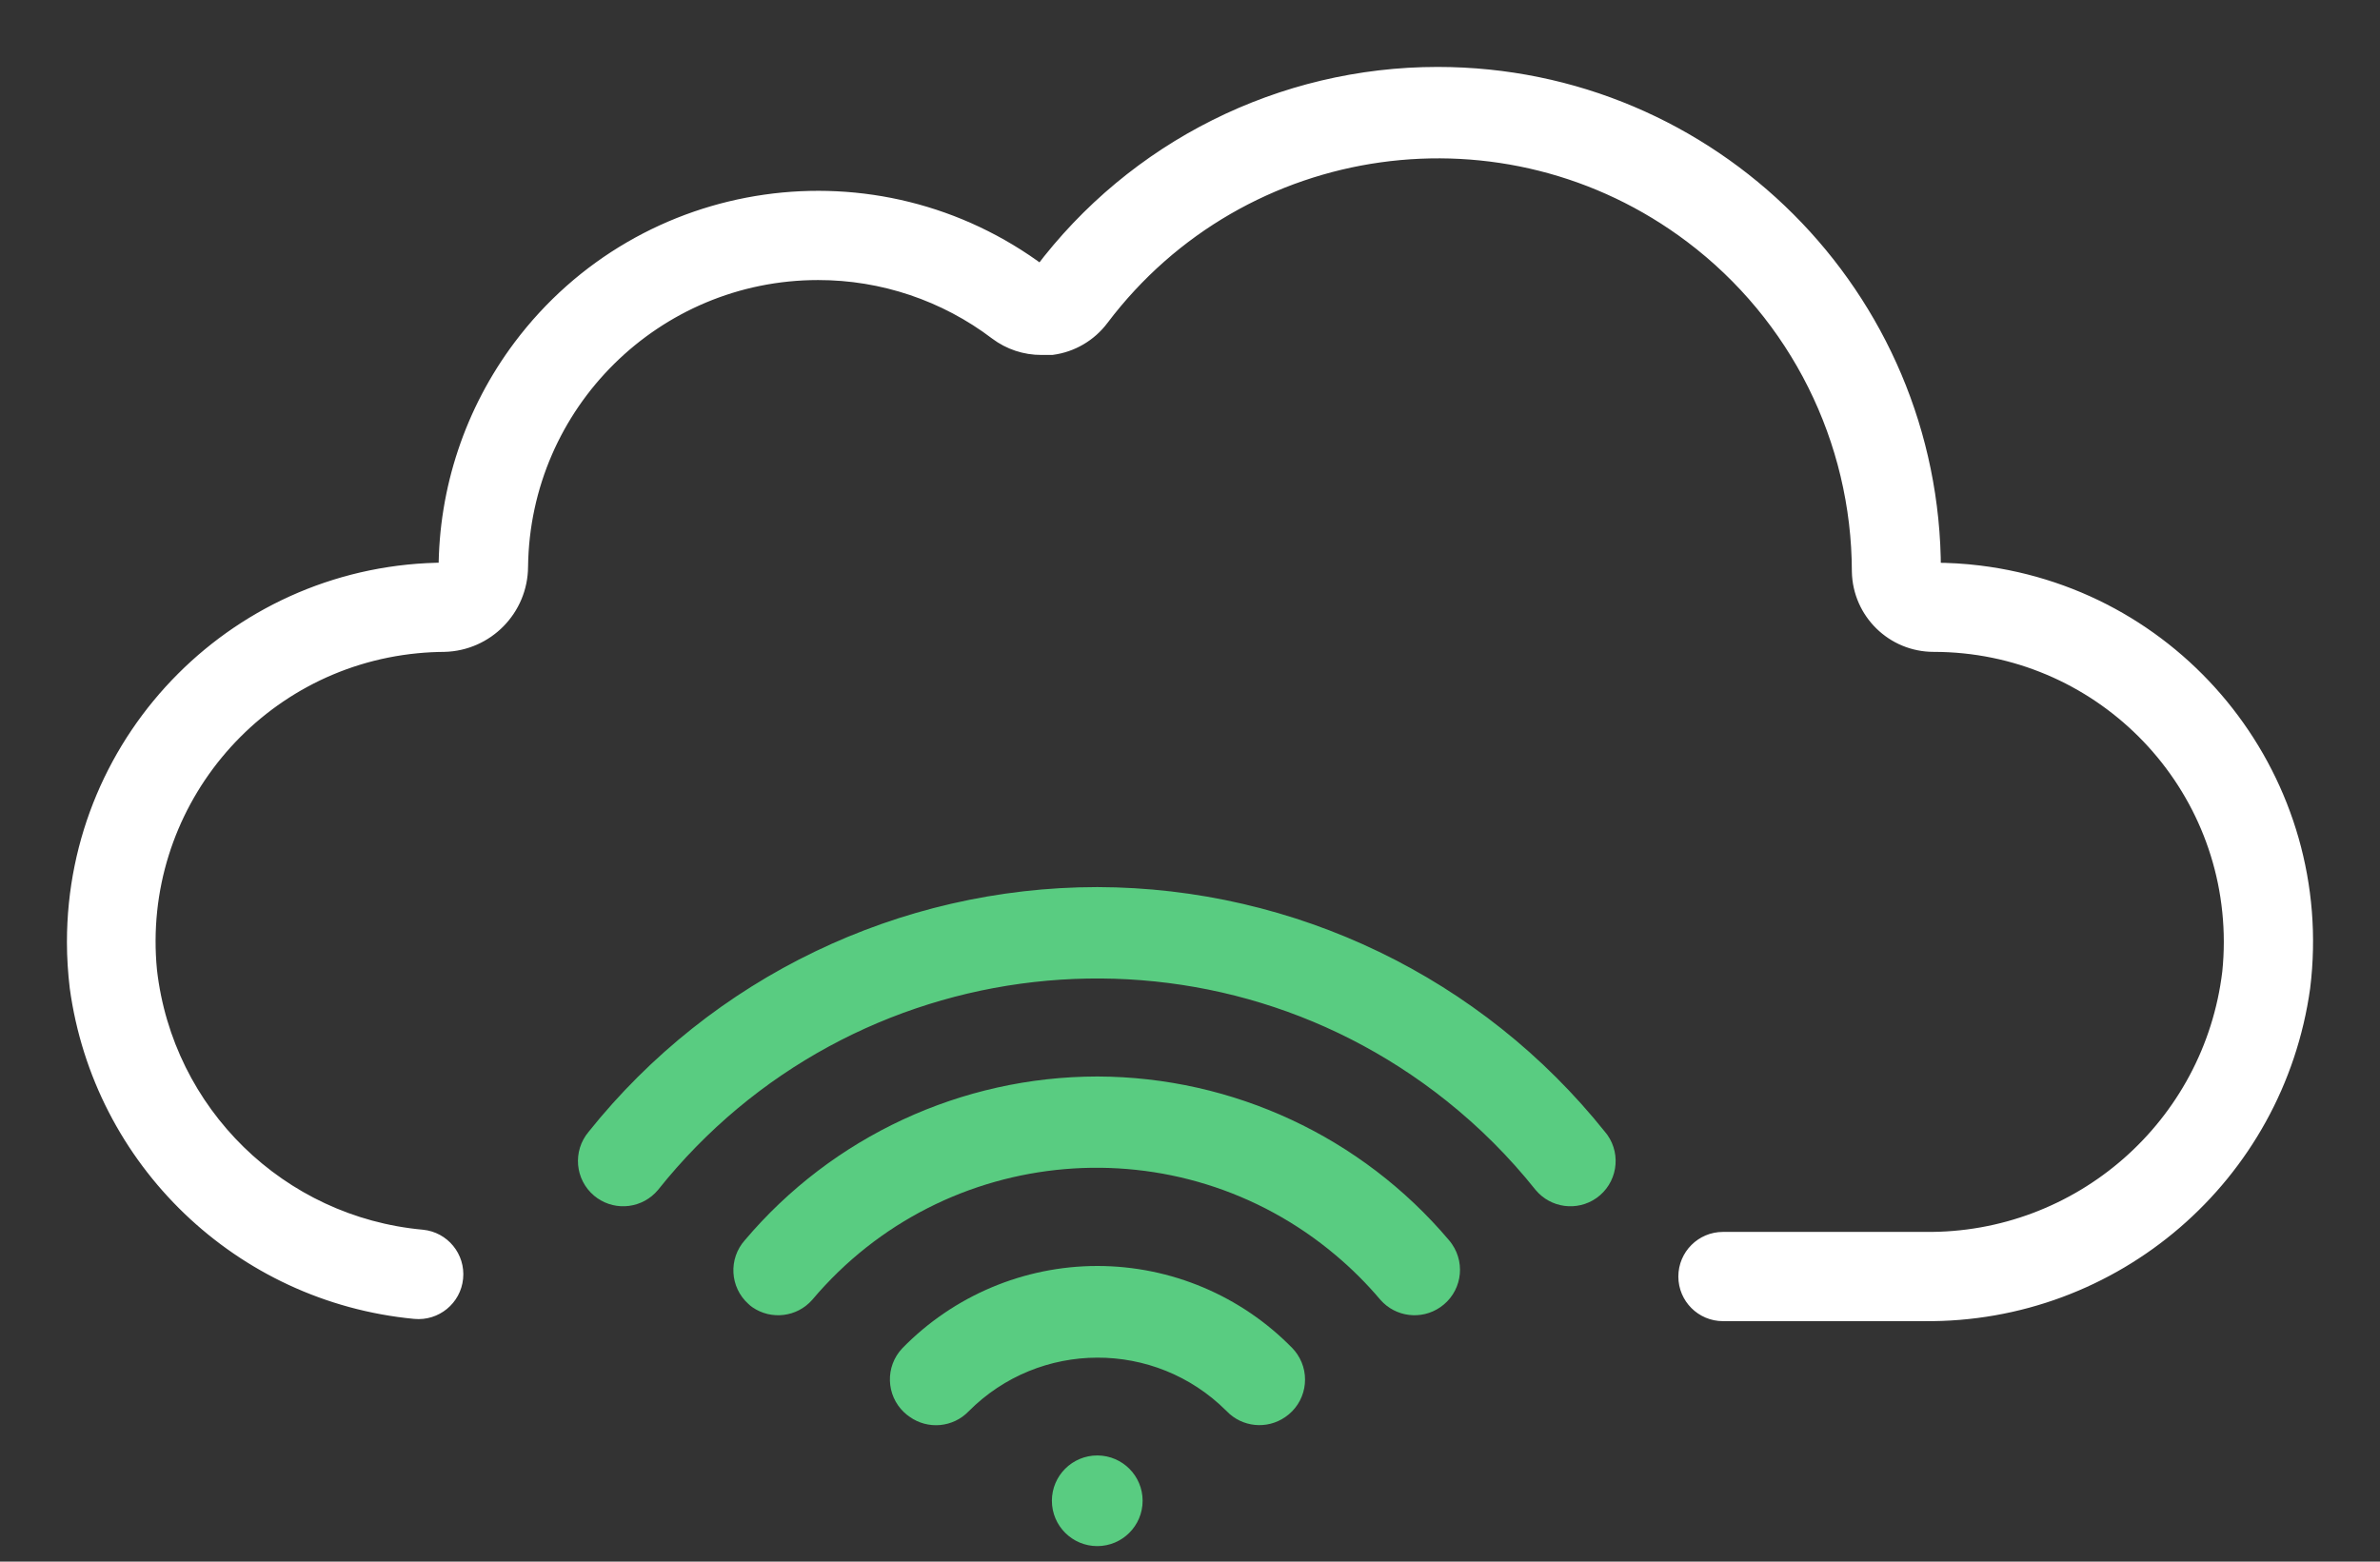 <svg width="32" height="21" viewBox="0 0 32 21" fill="none" xmlns="http://www.w3.org/2000/svg">
<rect x="0" y="0" width="32" height="21" fill="#333333" stroke="none"/>
<path d="M25.996 7.666C25.996 3.985 23.011 1 19.329 1C17.231 1 15.255 1.988 13.996 3.666C11.787 2.01 8.654 2.457 6.997 4.666C6.348 5.532 5.997 6.584 5.997 7.666C3.236 7.668 0.999 9.907 1 12.669C1 12.872 1.013 13.074 1.037 13.276C1.355 15.607 3.235 17.413 5.577 17.636C5.853 17.663 6.1 17.462 6.127 17.186C6.155 16.909 5.953 16.663 5.677 16.636C3.76 16.462 2.229 14.965 2.011 13.052C1.797 10.854 3.406 8.898 5.605 8.685C5.728 8.673 5.851 8.667 5.974 8.666C6.542 8.652 6.997 8.189 7 7.62C7.026 5.429 8.809 3.666 11 3.666C11.867 3.665 12.71 3.949 13.4 4.473C13.574 4.604 13.786 4.674 14.003 4.673H14.143C14.409 4.638 14.649 4.497 14.81 4.283C16.695 1.785 20.248 1.288 22.746 3.173C24.162 4.242 24.996 5.912 24.999 7.686C25.01 8.231 25.454 8.666 25.999 8.666C28.208 8.666 29.999 10.456 30 12.665C30 12.802 29.993 12.939 29.979 13.076C29.73 15.142 27.966 16.689 25.886 16.666H23.166C22.89 16.666 22.666 16.89 22.666 17.166C22.666 17.442 22.89 17.666 23.166 17.666H25.866C28.427 17.694 30.61 15.813 30.962 13.276C31.299 10.536 29.35 8.041 26.61 7.704C26.407 7.679 26.203 7.667 25.999 7.667H25.996V7.666Z" fill="white" stroke="white" stroke-width="0.2"/>
<path d="M14.753 19.672C14.472 19.672 14.243 19.9 14.243 20.181C14.243 20.463 14.472 20.691 14.753 20.691C15.034 20.691 15.263 20.463 15.263 20.181C15.263 19.902 15.038 19.675 14.758 19.672H14.753Z" fill="#59CC81" stroke="#59CC81" stroke-width="0.2"/>
<path d="M14.753 14.576C12.957 14.578 11.251 15.37 10.091 16.742C9.903 16.951 9.92 17.273 10.13 17.461C10.143 17.474 10.157 17.485 10.172 17.496C10.385 17.643 10.674 17.608 10.845 17.414C12.659 15.263 15.874 14.989 18.025 16.804C18.246 16.99 18.45 17.194 18.636 17.414C18.807 17.608 19.096 17.643 19.309 17.496C19.541 17.337 19.6 17.02 19.441 16.788C19.43 16.771 19.418 16.756 19.406 16.742C18.249 15.374 16.55 14.582 14.758 14.576H14.753V14.576Z" fill="#59CC81" stroke="#59CC81" stroke-width="0.2"/>
<path d="M14.752 17.124C13.793 17.125 12.874 17.513 12.204 18.2C12.011 18.404 12.02 18.727 12.225 18.92C12.244 18.938 12.264 18.954 12.286 18.969C12.492 19.118 12.777 19.092 12.953 18.908C13.945 17.91 15.559 17.906 16.556 18.898C16.559 18.901 16.563 18.904 16.566 18.908C16.739 19.088 17.017 19.116 17.223 18.974C17.456 18.816 17.517 18.499 17.359 18.266C17.343 18.242 17.325 18.22 17.305 18.199C16.635 17.513 15.716 17.125 14.757 17.124H14.752V17.124Z" fill="#59CC81" stroke="#59CC81" stroke-width="0.2"/>
<path d="M14.752 12.029C12.12 12.031 9.632 13.229 7.99 15.285C7.809 15.501 7.837 15.822 8.053 16.003C8.064 16.012 8.075 16.021 8.087 16.029C8.304 16.181 8.6 16.141 8.77 15.938C11.401 12.637 16.21 12.093 19.511 14.725C19.959 15.082 20.366 15.489 20.724 15.938C20.893 16.141 21.19 16.181 21.407 16.029C21.637 15.867 21.692 15.549 21.53 15.319C21.521 15.308 21.513 15.296 21.503 15.285C19.864 13.233 17.383 12.036 14.757 12.029H14.752Z" fill="#59CC81" stroke="#59CC81" stroke-width="0.2"/>
</svg>
